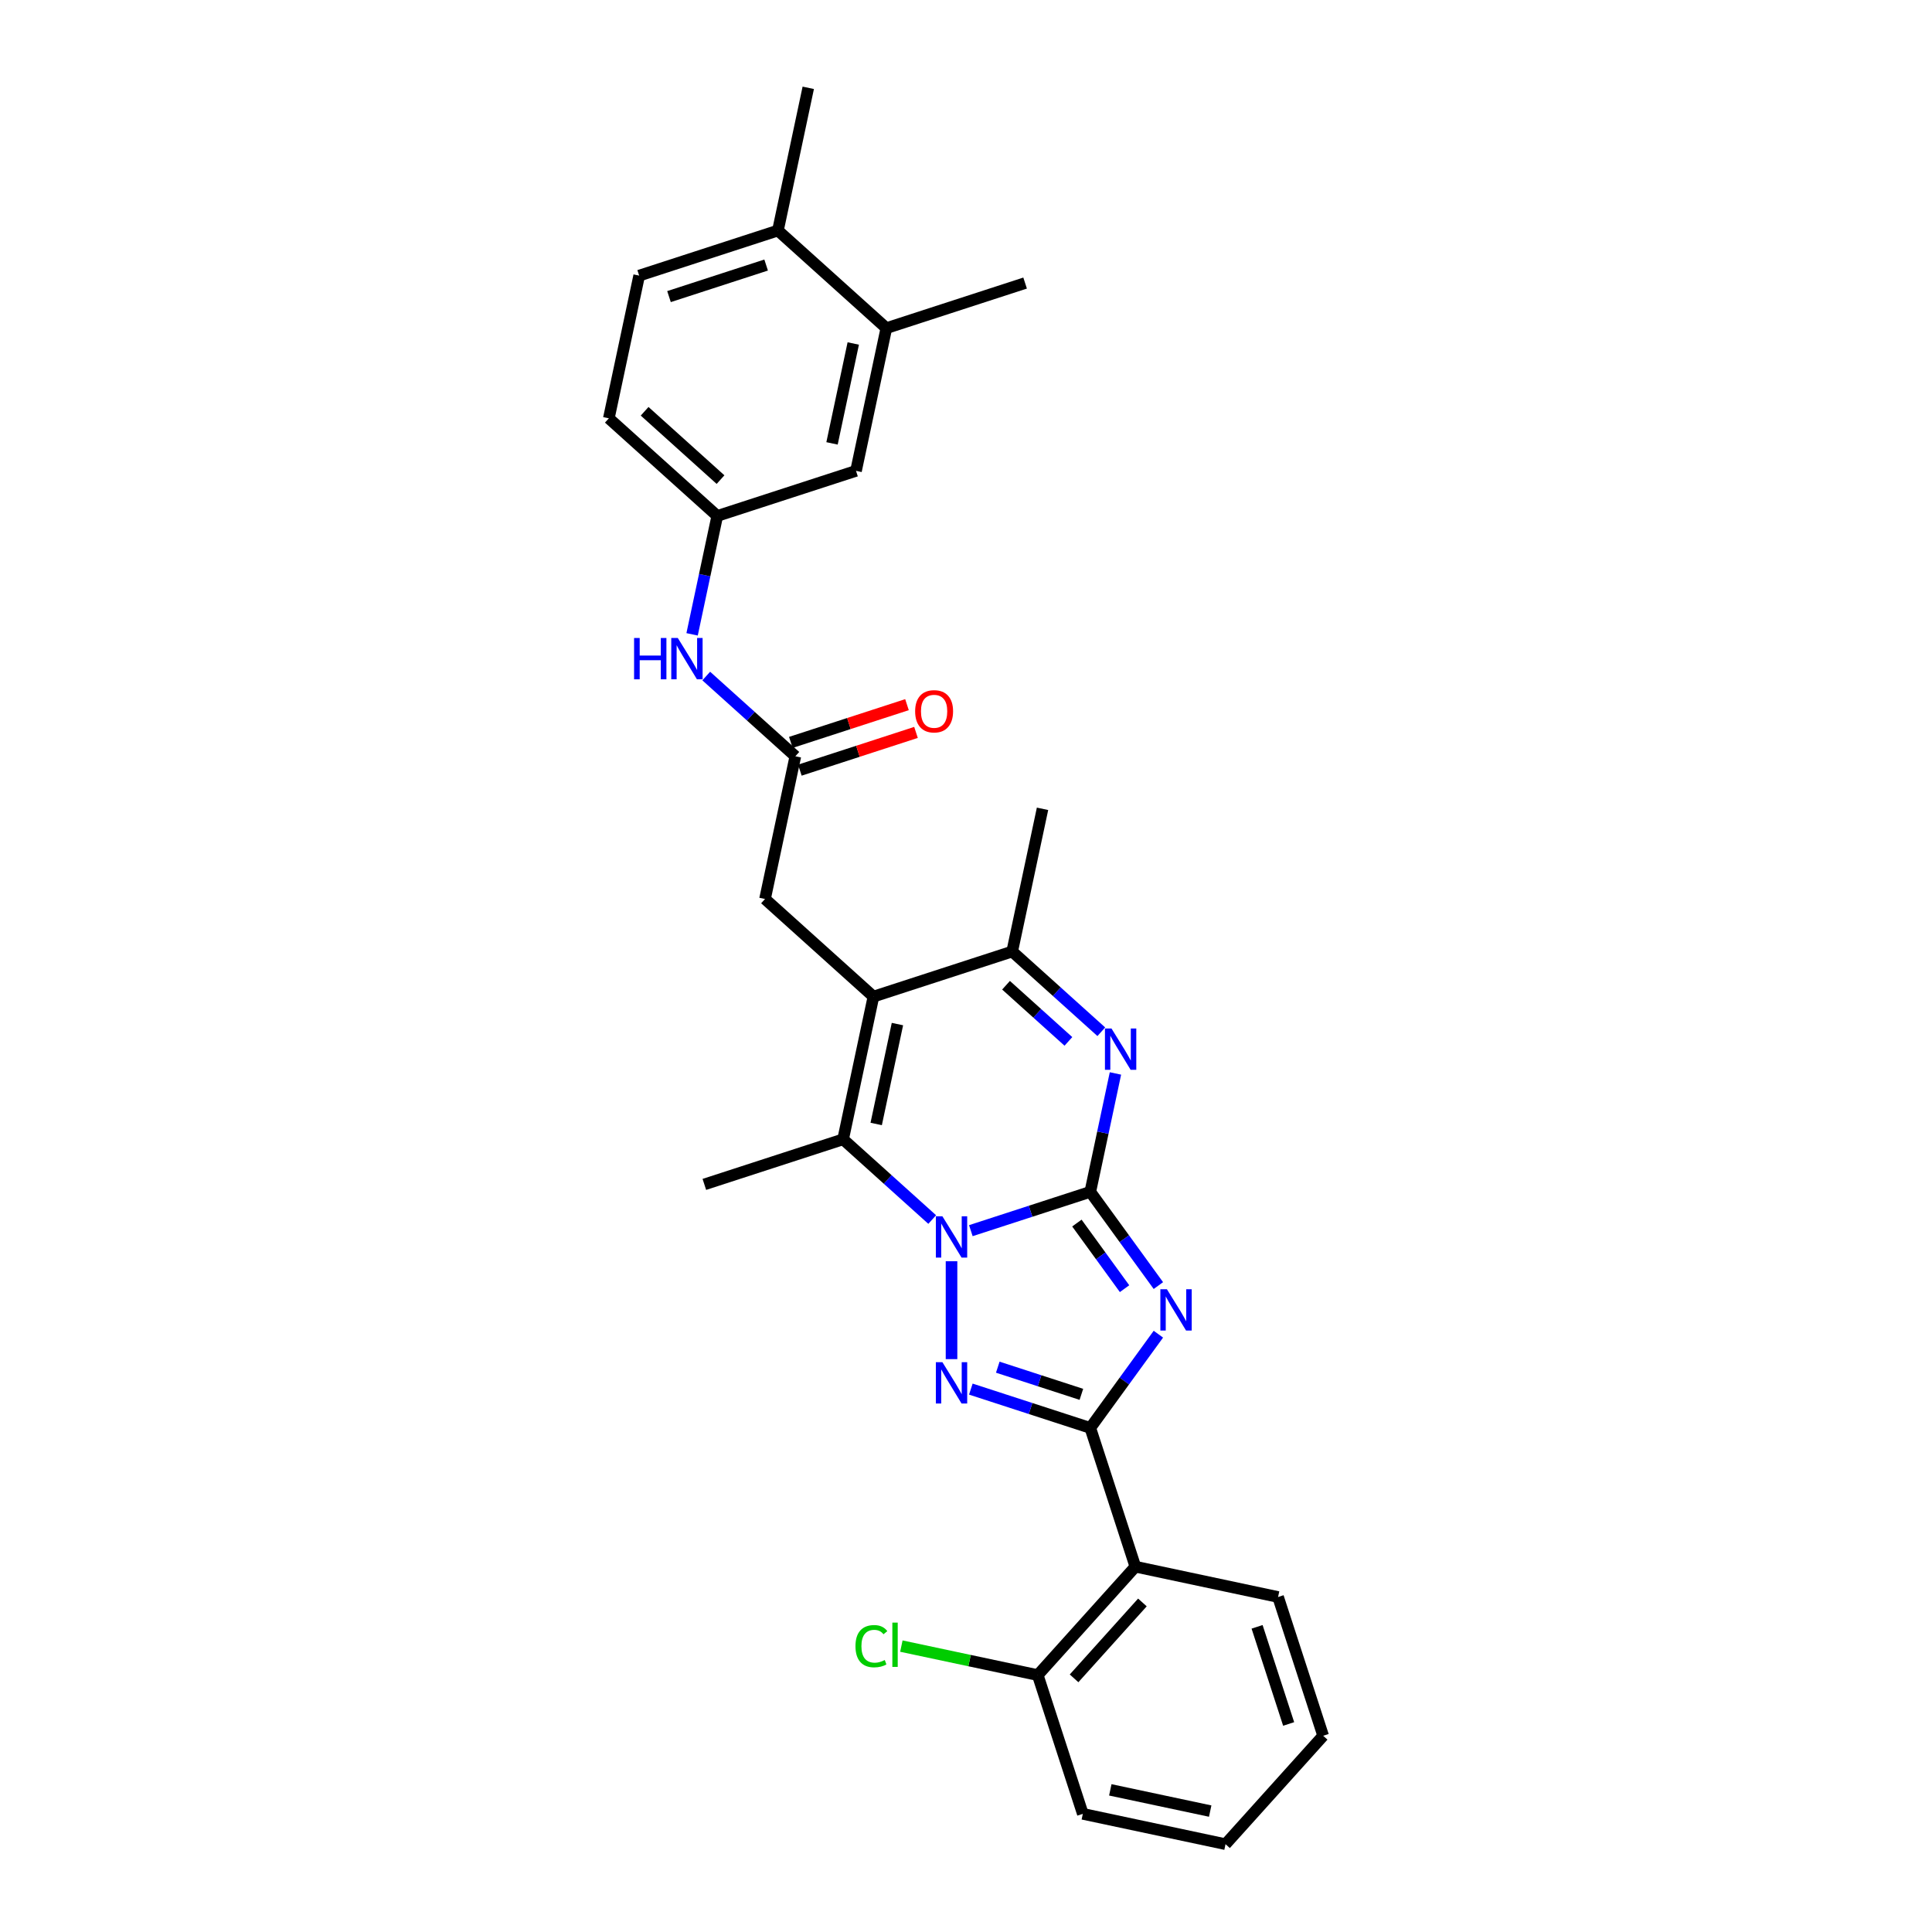 <?xml version='1.0' encoding='iso-8859-1'?>
<svg version='1.1' baseProfile='full'
              xmlns='http://www.w3.org/2000/svg'
                      xmlns:rdkit='http://www.rdkit.org/xml'
                      xmlns:xlink='http://www.w3.org/1999/xlink'
                  xml:space='preserve'
width='1000px' height='1000px' viewBox='0 0 1000 1000'>
<!-- END OF HEADER -->
<rect style='opacity:1.0;fill:#FFFFFF;stroke:none' width='1000' height='1000' x='0' y='0'> </rect>
<path class='bond-0' d='M 564.329,616.9 L 533.418,626.944' style='fill:none;fill-rule:evenodd;stroke:#000000;stroke-width:6px;stroke-linecap:butt;stroke-linejoin:miter;stroke-opacity:1' />
<path class='bond-0' d='M 533.418,626.944 L 502.507,636.987' style='fill:none;fill-rule:evenodd;stroke:#0000FF;stroke-width:6px;stroke-linecap:butt;stroke-linejoin:miter;stroke-opacity:1' />
<path class='bond-1' d='M 564.329,616.9 L 581.952,641.156' style='fill:none;fill-rule:evenodd;stroke:#000000;stroke-width:6px;stroke-linecap:butt;stroke-linejoin:miter;stroke-opacity:1' />
<path class='bond-1' d='M 581.952,641.156 L 599.575,665.413' style='fill:none;fill-rule:evenodd;stroke:#0000FF;stroke-width:6px;stroke-linecap:butt;stroke-linejoin:miter;stroke-opacity:1' />
<path class='bond-1' d='M 557.397,633.054 L 569.733,650.034' style='fill:none;fill-rule:evenodd;stroke:#000000;stroke-width:6px;stroke-linecap:butt;stroke-linejoin:miter;stroke-opacity:1' />
<path class='bond-1' d='M 569.733,650.034 L 582.069,667.013' style='fill:none;fill-rule:evenodd;stroke:#0000FF;stroke-width:6px;stroke-linecap:butt;stroke-linejoin:miter;stroke-opacity:1' />
<path class='bond-5' d='M 564.329,616.9 L 570.842,586.258' style='fill:none;fill-rule:evenodd;stroke:#000000;stroke-width:6px;stroke-linecap:butt;stroke-linejoin:miter;stroke-opacity:1' />
<path class='bond-5' d='M 570.842,586.258 L 577.355,555.616' style='fill:none;fill-rule:evenodd;stroke:#0000FF;stroke-width:6px;stroke-linecap:butt;stroke-linejoin:miter;stroke-opacity:1' />
<path class='bond-3' d='M 492.509,652.817 L 492.509,703.485' style='fill:none;fill-rule:evenodd;stroke:#0000FF;stroke-width:6px;stroke-linecap:butt;stroke-linejoin:miter;stroke-opacity:1' />
<path class='bond-6' d='M 482.511,631.233 L 459.45,610.47' style='fill:none;fill-rule:evenodd;stroke:#0000FF;stroke-width:6px;stroke-linecap:butt;stroke-linejoin:miter;stroke-opacity:1' />
<path class='bond-6' d='M 459.45,610.47 L 436.39,589.706' style='fill:none;fill-rule:evenodd;stroke:#000000;stroke-width:6px;stroke-linecap:butt;stroke-linejoin:miter;stroke-opacity:1' />
<path class='bond-2' d='M 599.575,690.574 L 581.952,714.831' style='fill:none;fill-rule:evenodd;stroke:#0000FF;stroke-width:6px;stroke-linecap:butt;stroke-linejoin:miter;stroke-opacity:1' />
<path class='bond-2' d='M 581.952,714.831 L 564.329,739.087' style='fill:none;fill-rule:evenodd;stroke:#000000;stroke-width:6px;stroke-linecap:butt;stroke-linejoin:miter;stroke-opacity:1' />
<path class='bond-8' d='M 564.329,739.087 L 587.664,810.906' style='fill:none;fill-rule:evenodd;stroke:#000000;stroke-width:6px;stroke-linecap:butt;stroke-linejoin:miter;stroke-opacity:1' />
<path class='bond-30' d='M 564.329,739.087 L 533.418,729.043' style='fill:none;fill-rule:evenodd;stroke:#000000;stroke-width:6px;stroke-linecap:butt;stroke-linejoin:miter;stroke-opacity:1' />
<path class='bond-30' d='M 533.418,729.043 L 502.507,719' style='fill:none;fill-rule:evenodd;stroke:#0000FF;stroke-width:6px;stroke-linecap:butt;stroke-linejoin:miter;stroke-opacity:1' />
<path class='bond-30' d='M 559.723,721.71 L 538.085,714.679' style='fill:none;fill-rule:evenodd;stroke:#000000;stroke-width:6px;stroke-linecap:butt;stroke-linejoin:miter;stroke-opacity:1' />
<path class='bond-30' d='M 538.085,714.679 L 516.448,707.649' style='fill:none;fill-rule:evenodd;stroke:#0000FF;stroke-width:6px;stroke-linecap:butt;stroke-linejoin:miter;stroke-opacity:1' />
<path class='bond-4' d='M 452.091,515.841 L 523.91,492.505' style='fill:none;fill-rule:evenodd;stroke:#000000;stroke-width:6px;stroke-linecap:butt;stroke-linejoin:miter;stroke-opacity:1' />
<path class='bond-10' d='M 452.091,515.841 L 395.972,465.311' style='fill:none;fill-rule:evenodd;stroke:#000000;stroke-width:6px;stroke-linecap:butt;stroke-linejoin:miter;stroke-opacity:1' />
<path class='bond-29' d='M 452.091,515.841 L 436.39,589.706' style='fill:none;fill-rule:evenodd;stroke:#000000;stroke-width:6px;stroke-linecap:butt;stroke-linejoin:miter;stroke-opacity:1' />
<path class='bond-29' d='M 464.509,530.061 L 453.518,581.766' style='fill:none;fill-rule:evenodd;stroke:#000000;stroke-width:6px;stroke-linecap:butt;stroke-linejoin:miter;stroke-opacity:1' />
<path class='bond-7' d='M 570.031,534.032 L 546.971,513.269' style='fill:none;fill-rule:evenodd;stroke:#0000FF;stroke-width:6px;stroke-linecap:butt;stroke-linejoin:miter;stroke-opacity:1' />
<path class='bond-7' d='M 546.971,513.269 L 523.91,492.505' style='fill:none;fill-rule:evenodd;stroke:#000000;stroke-width:6px;stroke-linecap:butt;stroke-linejoin:miter;stroke-opacity:1' />
<path class='bond-7' d='M 553.007,539.027 L 536.865,524.493' style='fill:none;fill-rule:evenodd;stroke:#0000FF;stroke-width:6px;stroke-linecap:butt;stroke-linejoin:miter;stroke-opacity:1' />
<path class='bond-7' d='M 536.865,524.493 L 520.722,509.958' style='fill:none;fill-rule:evenodd;stroke:#000000;stroke-width:6px;stroke-linecap:butt;stroke-linejoin:miter;stroke-opacity:1' />
<path class='bond-19' d='M 436.39,589.706 L 364.571,613.042' style='fill:none;fill-rule:evenodd;stroke:#000000;stroke-width:6px;stroke-linecap:butt;stroke-linejoin:miter;stroke-opacity:1' />
<path class='bond-23' d='M 523.91,492.505 L 539.611,418.64' style='fill:none;fill-rule:evenodd;stroke:#000000;stroke-width:6px;stroke-linecap:butt;stroke-linejoin:miter;stroke-opacity:1' />
<path class='bond-13' d='M 587.664,810.906 L 537.134,867.025' style='fill:none;fill-rule:evenodd;stroke:#000000;stroke-width:6px;stroke-linecap:butt;stroke-linejoin:miter;stroke-opacity:1' />
<path class='bond-13' d='M 591.309,829.43 L 555.938,868.713' style='fill:none;fill-rule:evenodd;stroke:#000000;stroke-width:6px;stroke-linecap:butt;stroke-linejoin:miter;stroke-opacity:1' />
<path class='bond-22' d='M 587.664,810.906 L 661.53,826.607' style='fill:none;fill-rule:evenodd;stroke:#000000;stroke-width:6px;stroke-linecap:butt;stroke-linejoin:miter;stroke-opacity:1' />
<path class='bond-9' d='M 411.672,391.446 L 395.972,465.311' style='fill:none;fill-rule:evenodd;stroke:#000000;stroke-width:6px;stroke-linecap:butt;stroke-linejoin:miter;stroke-opacity:1' />
<path class='bond-11' d='M 411.672,391.446 L 388.612,370.682' style='fill:none;fill-rule:evenodd;stroke:#000000;stroke-width:6px;stroke-linecap:butt;stroke-linejoin:miter;stroke-opacity:1' />
<path class='bond-11' d='M 388.612,370.682 L 365.552,349.918' style='fill:none;fill-rule:evenodd;stroke:#0000FF;stroke-width:6px;stroke-linecap:butt;stroke-linejoin:miter;stroke-opacity:1' />
<path class='bond-17' d='M 414.006,398.628 L 444.063,388.861' style='fill:none;fill-rule:evenodd;stroke:#000000;stroke-width:6px;stroke-linecap:butt;stroke-linejoin:miter;stroke-opacity:1' />
<path class='bond-17' d='M 444.063,388.861 L 474.12,379.095' style='fill:none;fill-rule:evenodd;stroke:#FF0000;stroke-width:6px;stroke-linecap:butt;stroke-linejoin:miter;stroke-opacity:1' />
<path class='bond-17' d='M 409.339,384.264 L 439.396,374.497' style='fill:none;fill-rule:evenodd;stroke:#000000;stroke-width:6px;stroke-linecap:butt;stroke-linejoin:miter;stroke-opacity:1' />
<path class='bond-17' d='M 439.396,374.497 L 469.453,364.731' style='fill:none;fill-rule:evenodd;stroke:#FF0000;stroke-width:6px;stroke-linecap:butt;stroke-linejoin:miter;stroke-opacity:1' />
<path class='bond-14' d='M 358.227,328.335 L 364.741,297.693' style='fill:none;fill-rule:evenodd;stroke:#0000FF;stroke-width:6px;stroke-linecap:butt;stroke-linejoin:miter;stroke-opacity:1' />
<path class='bond-14' d='M 364.741,297.693 L 371.254,267.051' style='fill:none;fill-rule:evenodd;stroke:#000000;stroke-width:6px;stroke-linecap:butt;stroke-linejoin:miter;stroke-opacity:1' />
<path class='bond-12' d='M 458.774,169.85 L 443.073,243.715' style='fill:none;fill-rule:evenodd;stroke:#000000;stroke-width:6px;stroke-linecap:butt;stroke-linejoin:miter;stroke-opacity:1' />
<path class='bond-12' d='M 441.646,177.789 L 430.655,229.495' style='fill:none;fill-rule:evenodd;stroke:#000000;stroke-width:6px;stroke-linecap:butt;stroke-linejoin:miter;stroke-opacity:1' />
<path class='bond-24' d='M 458.774,169.85 L 530.593,146.514' style='fill:none;fill-rule:evenodd;stroke:#000000;stroke-width:6px;stroke-linecap:butt;stroke-linejoin:miter;stroke-opacity:1' />
<path class='bond-32' d='M 458.774,169.85 L 402.655,119.32' style='fill:none;fill-rule:evenodd;stroke:#000000;stroke-width:6px;stroke-linecap:butt;stroke-linejoin:miter;stroke-opacity:1' />
<path class='bond-21' d='M 537.134,867.025 L 501.84,859.523' style='fill:none;fill-rule:evenodd;stroke:#000000;stroke-width:6px;stroke-linecap:butt;stroke-linejoin:miter;stroke-opacity:1' />
<path class='bond-21' d='M 501.84,859.523 L 466.546,852.021' style='fill:none;fill-rule:evenodd;stroke:#00CC00;stroke-width:6px;stroke-linecap:butt;stroke-linejoin:miter;stroke-opacity:1' />
<path class='bond-25' d='M 537.134,867.025 L 560.47,938.845' style='fill:none;fill-rule:evenodd;stroke:#000000;stroke-width:6px;stroke-linecap:butt;stroke-linejoin:miter;stroke-opacity:1' />
<path class='bond-15' d='M 371.254,267.051 L 443.073,243.715' style='fill:none;fill-rule:evenodd;stroke:#000000;stroke-width:6px;stroke-linecap:butt;stroke-linejoin:miter;stroke-opacity:1' />
<path class='bond-20' d='M 371.254,267.051 L 315.135,216.521' style='fill:none;fill-rule:evenodd;stroke:#000000;stroke-width:6px;stroke-linecap:butt;stroke-linejoin:miter;stroke-opacity:1' />
<path class='bond-20' d='M 372.942,248.247 L 333.659,212.876' style='fill:none;fill-rule:evenodd;stroke:#000000;stroke-width:6px;stroke-linecap:butt;stroke-linejoin:miter;stroke-opacity:1' />
<path class='bond-16' d='M 402.655,119.32 L 330.835,142.655' style='fill:none;fill-rule:evenodd;stroke:#000000;stroke-width:6px;stroke-linecap:butt;stroke-linejoin:miter;stroke-opacity:1' />
<path class='bond-16' d='M 396.549,137.184 L 346.275,153.519' style='fill:none;fill-rule:evenodd;stroke:#000000;stroke-width:6px;stroke-linecap:butt;stroke-linejoin:miter;stroke-opacity:1' />
<path class='bond-26' d='M 402.655,119.32 L 418.356,45.455' style='fill:none;fill-rule:evenodd;stroke:#000000;stroke-width:6px;stroke-linecap:butt;stroke-linejoin:miter;stroke-opacity:1' />
<path class='bond-18' d='M 330.835,142.655 L 315.135,216.521' style='fill:none;fill-rule:evenodd;stroke:#000000;stroke-width:6px;stroke-linecap:butt;stroke-linejoin:miter;stroke-opacity:1' />
<path class='bond-27' d='M 661.53,826.607 L 684.865,898.426' style='fill:none;fill-rule:evenodd;stroke:#000000;stroke-width:6px;stroke-linecap:butt;stroke-linejoin:miter;stroke-opacity:1' />
<path class='bond-27' d='M 650.666,842.047 L 667.001,892.321' style='fill:none;fill-rule:evenodd;stroke:#000000;stroke-width:6px;stroke-linecap:butt;stroke-linejoin:miter;stroke-opacity:1' />
<path class='bond-31' d='M 560.47,938.845 L 634.335,954.545' style='fill:none;fill-rule:evenodd;stroke:#000000;stroke-width:6px;stroke-linecap:butt;stroke-linejoin:miter;stroke-opacity:1' />
<path class='bond-31' d='M 574.69,926.427 L 626.396,937.417' style='fill:none;fill-rule:evenodd;stroke:#000000;stroke-width:6px;stroke-linecap:butt;stroke-linejoin:miter;stroke-opacity:1' />
<path class='bond-28' d='M 684.865,898.426 L 634.335,954.545' style='fill:none;fill-rule:evenodd;stroke:#000000;stroke-width:6px;stroke-linecap:butt;stroke-linejoin:miter;stroke-opacity:1' />
<path  class='atom-1' d='M 487.782 629.543
L 494.79 640.87
Q 495.484 641.988, 496.602 644.012
Q 497.72 646.035, 497.78 646.156
L 497.78 629.543
L 500.619 629.543
L 500.619 650.929
L 497.689 650.929
L 490.168 638.544
Q 489.292 637.094, 488.356 635.433
Q 487.45 633.772, 487.178 633.258
L 487.178 650.929
L 484.399 650.929
L 484.399 629.543
L 487.782 629.543
' fill='#0000FF'/>
<path  class='atom-2' d='M 603.988 667.301
L 610.996 678.628
Q 611.691 679.745, 612.808 681.769
Q 613.926 683.793, 613.987 683.914
L 613.987 667.301
L 616.826 667.301
L 616.826 688.687
L 613.896 688.687
L 606.375 676.302
Q 605.499 674.852, 604.562 673.191
Q 603.656 671.529, 603.384 671.016
L 603.384 688.687
L 600.605 688.687
L 600.605 667.301
L 603.988 667.301
' fill='#0000FF'/>
<path  class='atom-4' d='M 487.782 705.058
L 494.79 716.386
Q 495.484 717.503, 496.602 719.527
Q 497.72 721.551, 497.78 721.672
L 497.78 705.058
L 500.619 705.058
L 500.619 726.444
L 497.689 726.444
L 490.168 714.06
Q 489.292 712.61, 488.356 710.948
Q 487.45 709.287, 487.178 708.774
L 487.178 726.444
L 484.399 726.444
L 484.399 705.058
L 487.782 705.058
' fill='#0000FF'/>
<path  class='atom-6' d='M 575.302 532.342
L 582.31 543.669
Q 583.004 544.787, 584.122 546.811
Q 585.24 548.834, 585.3 548.955
L 585.3 532.342
L 588.14 532.342
L 588.14 553.728
L 585.21 553.728
L 577.688 541.343
Q 576.812 539.893, 575.876 538.232
Q 574.97 536.571, 574.698 536.057
L 574.698 553.728
L 571.919 553.728
L 571.919 532.342
L 575.302 532.342
' fill='#0000FF'/>
<path  class='atom-12' d='M 328.202 330.223
L 331.101 330.223
L 331.101 339.315
L 342.036 339.315
L 342.036 330.223
L 344.936 330.223
L 344.936 351.609
L 342.036 351.609
L 342.036 341.731
L 331.101 341.731
L 331.101 351.609
L 328.202 351.609
L 328.202 330.223
' fill='#0000FF'/>
<path  class='atom-12' d='M 350.826 330.223
L 357.834 341.55
Q 358.529 342.668, 359.646 344.692
Q 360.764 346.715, 360.824 346.836
L 360.824 330.223
L 363.664 330.223
L 363.664 351.609
L 360.734 351.609
L 353.212 339.224
Q 352.336 337.774, 351.4 336.113
Q 350.494 334.452, 350.222 333.938
L 350.222 351.609
L 347.443 351.609
L 347.443 330.223
L 350.826 330.223
' fill='#0000FF'/>
<path  class='atom-18' d='M 473.675 368.17
Q 473.675 363.035, 476.212 360.166
Q 478.749 357.296, 483.492 357.296
Q 488.234 357.296, 490.771 360.166
Q 493.309 363.035, 493.309 368.17
Q 493.309 373.366, 490.741 376.326
Q 488.174 379.256, 483.492 379.256
Q 478.78 379.256, 476.212 376.326
Q 473.675 373.396, 473.675 368.17
M 483.492 376.84
Q 486.754 376.84, 488.506 374.665
Q 490.288 372.46, 490.288 368.17
Q 490.288 363.972, 488.506 361.857
Q 486.754 359.713, 483.492 359.713
Q 480.23 359.713, 478.447 361.827
Q 476.695 363.942, 476.695 368.17
Q 476.695 372.49, 478.447 374.665
Q 480.23 376.84, 483.492 376.84
' fill='#FF0000'/>
<path  class='atom-22' d='M 442.789 852.065
Q 442.789 846.749, 445.266 843.97
Q 447.773 841.16, 452.516 841.16
Q 456.926 841.16, 459.282 844.272
L 457.288 845.903
Q 455.567 843.637, 452.516 843.637
Q 449.284 843.637, 447.562 845.812
Q 445.87 847.957, 445.87 852.065
Q 445.87 856.294, 447.622 858.469
Q 449.404 860.643, 452.848 860.643
Q 455.204 860.643, 457.953 859.224
L 458.799 861.489
Q 457.681 862.214, 455.989 862.637
Q 454.298 863.06, 452.425 863.06
Q 447.773 863.06, 445.266 860.221
Q 442.789 857.381, 442.789 852.065
' fill='#00CC00'/>
<path  class='atom-22' d='M 461.88 839.862
L 464.659 839.862
L 464.659 862.788
L 461.88 862.788
L 461.88 839.862
' fill='#00CC00'/>
</svg>
